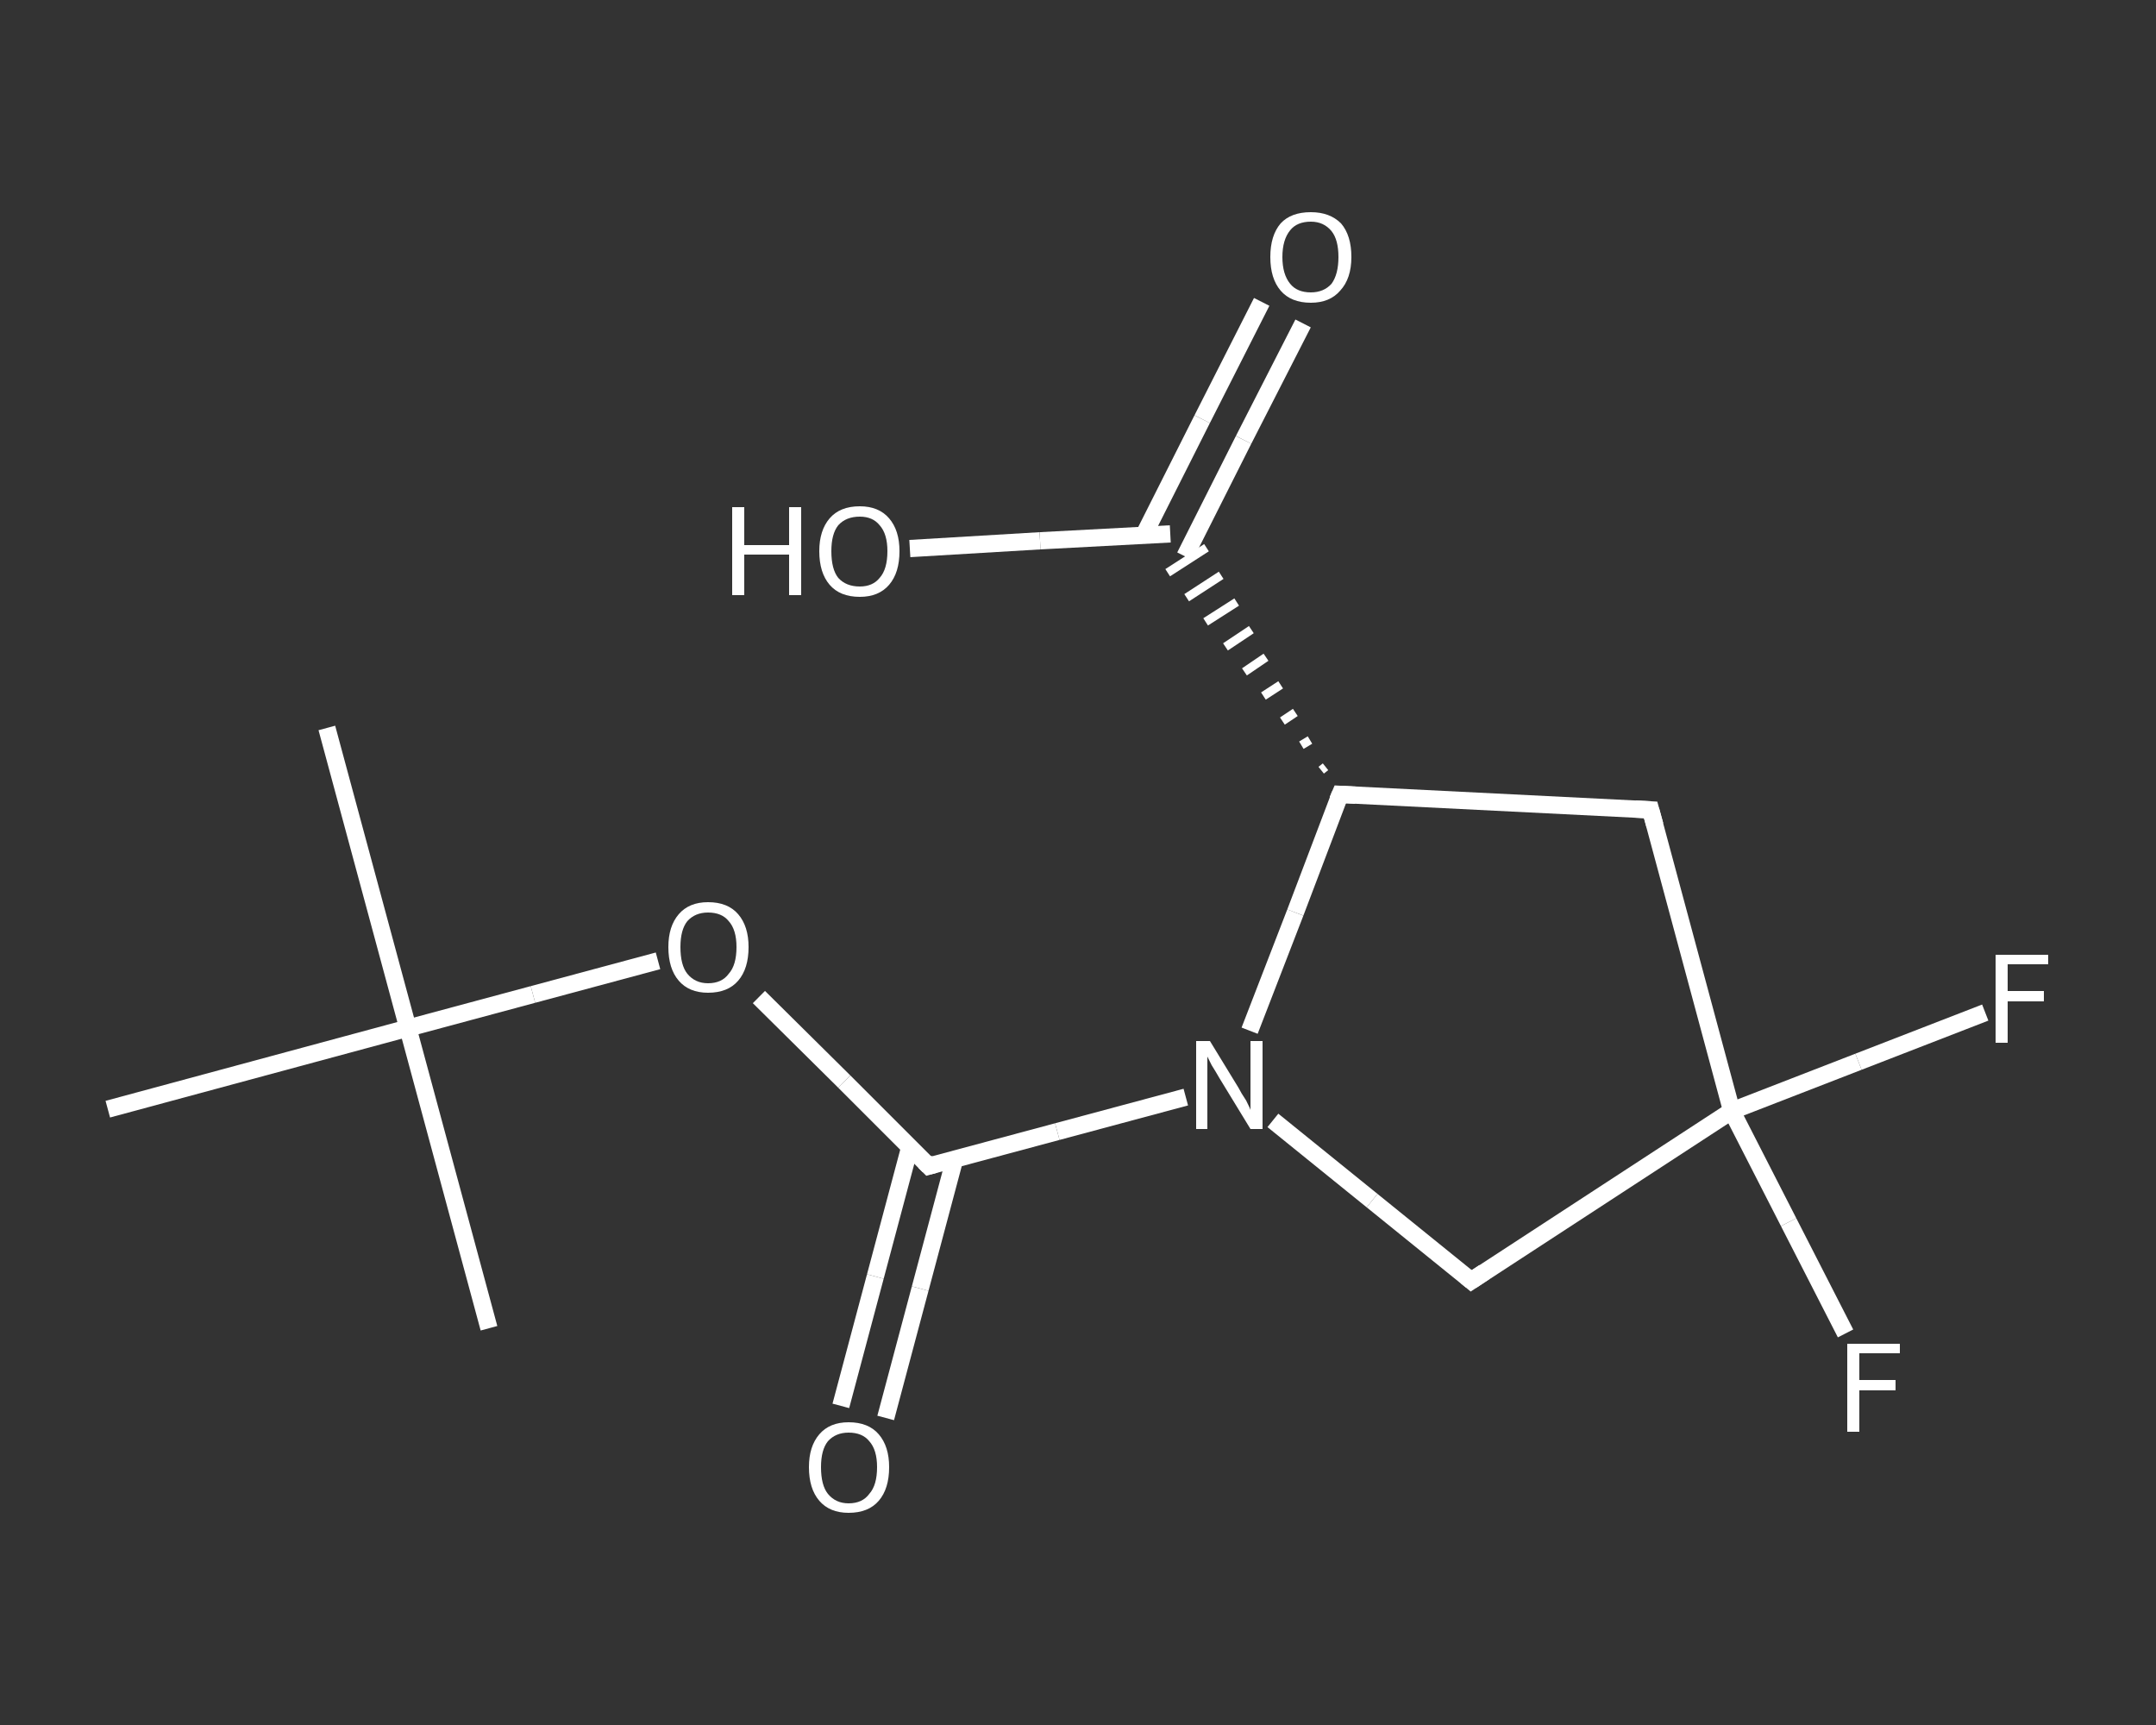 <?xml version='1.0' encoding='iso-8859-1'?>
<svg version='1.1' baseProfile='full'
              xmlns='http://www.w3.org/2000/svg'
                      xmlns:rdkit='http://www.rdkit.org/xml'
                      xmlns:xlink='http://www.w3.org/1999/xlink'
                  xml:space='preserve'
width='250px' height='200px' viewBox='0 0 250 200'>
<rect x="0" y="0" width="250" height="200" fill="#333333" stroke="none"/>
<!-- END OF HEADER -->
<rect style='opacity:1.0;fill:transparent;stroke:none' width='250.0' height='200.0' x='0.0' y='0.0'> </rect>
<path class='bond-0 atom-0 atom-1' d='M 37.9,84.4 L 47.3,119.2' style='fill:none;fill-rule:evenodd;stroke:#FFFFFF;stroke-width:2.0px;stroke-linecap:butt;stroke-linejoin:miter;stroke-opacity:1' />
<path class='bond-1 atom-1 atom-2' d='M 47.3,119.2 L 56.7,154.0' style='fill:none;fill-rule:evenodd;stroke:#FFFFFF;stroke-width:2.0px;stroke-linecap:butt;stroke-linejoin:miter;stroke-opacity:1' />
<path class='bond-2 atom-1 atom-3' d='M 47.3,119.2 L 12.5,128.6' style='fill:none;fill-rule:evenodd;stroke:#FFFFFF;stroke-width:2.0px;stroke-linecap:butt;stroke-linejoin:miter;stroke-opacity:1' />
<path class='bond-3 atom-1 atom-4' d='M 47.3,119.2 L 61.8,115.3' style='fill:none;fill-rule:evenodd;stroke:#FFFFFF;stroke-width:2.0px;stroke-linecap:butt;stroke-linejoin:miter;stroke-opacity:1' />
<path class='bond-3 atom-1 atom-4' d='M 61.8,115.3 L 76.3,111.4' style='fill:none;fill-rule:evenodd;stroke:#FFFFFF;stroke-width:2.0px;stroke-linecap:butt;stroke-linejoin:miter;stroke-opacity:1' />
<path class='bond-4 atom-4 atom-5' d='M 88.0,115.6 L 97.9,125.4' style='fill:none;fill-rule:evenodd;stroke:#FFFFFF;stroke-width:2.0px;stroke-linecap:butt;stroke-linejoin:miter;stroke-opacity:1' />
<path class='bond-4 atom-4 atom-5' d='M 97.9,125.4 L 107.7,135.2' style='fill:none;fill-rule:evenodd;stroke:#FFFFFF;stroke-width:2.0px;stroke-linecap:butt;stroke-linejoin:miter;stroke-opacity:1' />
<path class='bond-5 atom-5 atom-6' d='M 105.5,133.0 L 101.5,148.0' style='fill:none;fill-rule:evenodd;stroke:#FFFFFF;stroke-width:2.0px;stroke-linecap:butt;stroke-linejoin:miter;stroke-opacity:1' />
<path class='bond-5 atom-5 atom-6' d='M 101.5,148.0 L 97.5,163.0' style='fill:none;fill-rule:evenodd;stroke:#FFFFFF;stroke-width:2.0px;stroke-linecap:butt;stroke-linejoin:miter;stroke-opacity:1' />
<path class='bond-5 atom-5 atom-6' d='M 110.7,134.4 L 106.7,149.4' style='fill:none;fill-rule:evenodd;stroke:#FFFFFF;stroke-width:2.0px;stroke-linecap:butt;stroke-linejoin:miter;stroke-opacity:1' />
<path class='bond-5 atom-5 atom-6' d='M 106.7,149.4 L 102.7,164.4' style='fill:none;fill-rule:evenodd;stroke:#FFFFFF;stroke-width:2.0px;stroke-linecap:butt;stroke-linejoin:miter;stroke-opacity:1' />
<path class='bond-6 atom-5 atom-7' d='M 107.7,135.2 L 122.6,131.2' style='fill:none;fill-rule:evenodd;stroke:#FFFFFF;stroke-width:2.0px;stroke-linecap:butt;stroke-linejoin:miter;stroke-opacity:1' />
<path class='bond-6 atom-5 atom-7' d='M 122.6,131.2 L 137.5,127.2' style='fill:none;fill-rule:evenodd;stroke:#FFFFFF;stroke-width:2.0px;stroke-linecap:butt;stroke-linejoin:miter;stroke-opacity:1' />
<path class='bond-7 atom-7 atom-8' d='M 147.6,129.9 L 159.1,139.2' style='fill:none;fill-rule:evenodd;stroke:#FFFFFF;stroke-width:2.0px;stroke-linecap:butt;stroke-linejoin:miter;stroke-opacity:1' />
<path class='bond-7 atom-7 atom-8' d='M 159.1,139.2 L 170.6,148.5' style='fill:none;fill-rule:evenodd;stroke:#FFFFFF;stroke-width:2.0px;stroke-linecap:butt;stroke-linejoin:miter;stroke-opacity:1' />
<path class='bond-8 atom-8 atom-9' d='M 170.6,148.5 L 200.8,128.8' style='fill:none;fill-rule:evenodd;stroke:#FFFFFF;stroke-width:2.0px;stroke-linecap:butt;stroke-linejoin:miter;stroke-opacity:1' />
<path class='bond-9 atom-9 atom-10' d='M 200.8,128.8 L 215.5,123.1' style='fill:none;fill-rule:evenodd;stroke:#FFFFFF;stroke-width:2.0px;stroke-linecap:butt;stroke-linejoin:miter;stroke-opacity:1' />
<path class='bond-9 atom-9 atom-10' d='M 215.5,123.1 L 230.2,117.4' style='fill:none;fill-rule:evenodd;stroke:#FFFFFF;stroke-width:2.0px;stroke-linecap:butt;stroke-linejoin:miter;stroke-opacity:1' />
<path class='bond-10 atom-9 atom-11' d='M 200.8,128.8 L 207.4,141.7' style='fill:none;fill-rule:evenodd;stroke:#FFFFFF;stroke-width:2.0px;stroke-linecap:butt;stroke-linejoin:miter;stroke-opacity:1' />
<path class='bond-10 atom-9 atom-11' d='M 207.4,141.7 L 214.0,154.6' style='fill:none;fill-rule:evenodd;stroke:#FFFFFF;stroke-width:2.0px;stroke-linecap:butt;stroke-linejoin:miter;stroke-opacity:1' />
<path class='bond-11 atom-9 atom-12' d='M 200.8,128.8 L 191.4,93.9' style='fill:none;fill-rule:evenodd;stroke:#FFFFFF;stroke-width:2.0px;stroke-linecap:butt;stroke-linejoin:miter;stroke-opacity:1' />
<path class='bond-12 atom-12 atom-13' d='M 191.4,93.9 L 155.4,92.1' style='fill:none;fill-rule:evenodd;stroke:#FFFFFF;stroke-width:2.0px;stroke-linecap:butt;stroke-linejoin:miter;stroke-opacity:1' />
<path class='bond-13 atom-13 atom-14' d='M 153.7,88.9 L 153.2,89.3' style='fill:none;fill-rule:evenodd;stroke:#FFFFFF;stroke-width:1.0px;stroke-linecap:butt;stroke-linejoin:miter;stroke-opacity:1' />
<path class='bond-13 atom-13 atom-14' d='M 151.9,85.8 L 150.9,86.4' style='fill:none;fill-rule:evenodd;stroke:#FFFFFF;stroke-width:1.0px;stroke-linecap:butt;stroke-linejoin:miter;stroke-opacity:1' />
<path class='bond-13 atom-13 atom-14' d='M 150.2,82.6 L 148.7,83.6' style='fill:none;fill-rule:evenodd;stroke:#FFFFFF;stroke-width:1.0px;stroke-linecap:butt;stroke-linejoin:miter;stroke-opacity:1' />
<path class='bond-13 atom-13 atom-14' d='M 148.5,79.4 L 146.5,80.7' style='fill:none;fill-rule:evenodd;stroke:#FFFFFF;stroke-width:1.0px;stroke-linecap:butt;stroke-linejoin:miter;stroke-opacity:1' />
<path class='bond-13 atom-13 atom-14' d='M 146.8,76.2 L 144.3,77.9' style='fill:none;fill-rule:evenodd;stroke:#FFFFFF;stroke-width:1.0px;stroke-linecap:butt;stroke-linejoin:miter;stroke-opacity:1' />
<path class='bond-13 atom-13 atom-14' d='M 145.1,73.0 L 142.1,75.0' style='fill:none;fill-rule:evenodd;stroke:#FFFFFF;stroke-width:1.0px;stroke-linecap:butt;stroke-linejoin:miter;stroke-opacity:1' />
<path class='bond-13 atom-13 atom-14' d='M 143.4,69.8 L 139.8,72.1' style='fill:none;fill-rule:evenodd;stroke:#FFFFFF;stroke-width:1.0px;stroke-linecap:butt;stroke-linejoin:miter;stroke-opacity:1' />
<path class='bond-13 atom-13 atom-14' d='M 141.6,66.7 L 137.6,69.3' style='fill:none;fill-rule:evenodd;stroke:#FFFFFF;stroke-width:1.0px;stroke-linecap:butt;stroke-linejoin:miter;stroke-opacity:1' />
<path class='bond-13 atom-13 atom-14' d='M 139.9,63.5 L 135.4,66.4' style='fill:none;fill-rule:evenodd;stroke:#FFFFFF;stroke-width:1.0px;stroke-linecap:butt;stroke-linejoin:miter;stroke-opacity:1' />
<path class='bond-14 atom-14 atom-15' d='M 137.4,64.5 L 144.2,51.0' style='fill:none;fill-rule:evenodd;stroke:#FFFFFF;stroke-width:2.0px;stroke-linecap:butt;stroke-linejoin:miter;stroke-opacity:1' />
<path class='bond-14 atom-14 atom-15' d='M 144.2,51.0 L 151.1,37.5' style='fill:none;fill-rule:evenodd;stroke:#FFFFFF;stroke-width:2.0px;stroke-linecap:butt;stroke-linejoin:miter;stroke-opacity:1' />
<path class='bond-14 atom-14 atom-15' d='M 132.6,62.1 L 139.4,48.6' style='fill:none;fill-rule:evenodd;stroke:#FFFFFF;stroke-width:2.0px;stroke-linecap:butt;stroke-linejoin:miter;stroke-opacity:1' />
<path class='bond-14 atom-14 atom-15' d='M 139.4,48.6 L 146.3,35.0' style='fill:none;fill-rule:evenodd;stroke:#FFFFFF;stroke-width:2.0px;stroke-linecap:butt;stroke-linejoin:miter;stroke-opacity:1' />
<path class='bond-15 atom-14 atom-16' d='M 135.7,61.9 L 120.6,62.7' style='fill:none;fill-rule:evenodd;stroke:#FFFFFF;stroke-width:2.0px;stroke-linecap:butt;stroke-linejoin:miter;stroke-opacity:1' />
<path class='bond-15 atom-14 atom-16' d='M 120.6,62.7 L 105.5,63.6' style='fill:none;fill-rule:evenodd;stroke:#FFFFFF;stroke-width:2.0px;stroke-linecap:butt;stroke-linejoin:miter;stroke-opacity:1' />
<path class='bond-16 atom-13 atom-7' d='M 155.4,92.1 L 150.2,105.8' style='fill:none;fill-rule:evenodd;stroke:#FFFFFF;stroke-width:2.0px;stroke-linecap:butt;stroke-linejoin:miter;stroke-opacity:1' />
<path class='bond-16 atom-13 atom-7' d='M 150.2,105.8 L 144.9,119.5' style='fill:none;fill-rule:evenodd;stroke:#FFFFFF;stroke-width:2.0px;stroke-linecap:butt;stroke-linejoin:miter;stroke-opacity:1' />
<path d='M 107.2,134.7 L 107.7,135.2 L 108.4,135.0' style='fill:none;stroke:#FFFFFF;stroke-width:2.0px;stroke-linecap:butt;stroke-linejoin:miter;stroke-opacity:1;' />
<path d='M 170.0,148.0 L 170.6,148.5 L 172.1,147.5' style='fill:none;stroke:#FFFFFF;stroke-width:2.0px;stroke-linecap:butt;stroke-linejoin:miter;stroke-opacity:1;' />
<path d='M 191.9,95.7 L 191.4,93.9 L 189.6,93.8' style='fill:none;stroke:#FFFFFF;stroke-width:2.0px;stroke-linecap:butt;stroke-linejoin:miter;stroke-opacity:1;' />
<path d='M 157.2,92.2 L 155.4,92.1 L 155.1,92.8' style='fill:none;stroke:#FFFFFF;stroke-width:2.0px;stroke-linecap:butt;stroke-linejoin:miter;stroke-opacity:1;' />
<path class='atom-4' d='M 77.5 109.8
Q 77.5 107.4, 78.7 106.0
Q 79.9 104.6, 82.1 104.6
Q 84.4 104.6, 85.6 106.0
Q 86.8 107.4, 86.8 109.8
Q 86.8 112.3, 85.6 113.7
Q 84.4 115.1, 82.1 115.1
Q 79.9 115.1, 78.7 113.7
Q 77.5 112.3, 77.5 109.8
M 82.1 114.0
Q 83.7 114.0, 84.5 112.9
Q 85.4 111.9, 85.4 109.8
Q 85.4 107.8, 84.5 106.8
Q 83.7 105.8, 82.1 105.8
Q 80.6 105.8, 79.7 106.8
Q 78.9 107.8, 78.9 109.8
Q 78.9 111.9, 79.7 112.9
Q 80.6 114.0, 82.1 114.0
' fill='#FFFFFF'/>
<path class='atom-6' d='M 93.8 170.1
Q 93.8 167.7, 95.0 166.3
Q 96.2 164.9, 98.4 164.9
Q 100.7 164.9, 101.9 166.3
Q 103.1 167.7, 103.1 170.1
Q 103.1 172.6, 101.9 174.0
Q 100.7 175.4, 98.4 175.4
Q 96.2 175.4, 95.0 174.0
Q 93.8 172.6, 93.8 170.1
M 98.4 174.3
Q 100.0 174.3, 100.8 173.2
Q 101.7 172.2, 101.7 170.1
Q 101.7 168.1, 100.8 167.1
Q 100.0 166.1, 98.4 166.1
Q 96.9 166.1, 96.0 167.1
Q 95.2 168.1, 95.2 170.1
Q 95.2 172.2, 96.0 173.2
Q 96.9 174.3, 98.4 174.3
' fill='#FFFFFF'/>
<path class='atom-7' d='M 140.3 120.7
L 143.6 126.1
Q 143.9 126.7, 144.5 127.6
Q 145.0 128.6, 145.0 128.7
L 145.0 120.7
L 146.4 120.7
L 146.4 130.9
L 145.0 130.9
L 141.4 125.0
Q 141.0 124.3, 140.5 123.5
Q 140.1 122.7, 140.0 122.5
L 140.0 130.9
L 138.7 130.9
L 138.7 120.7
L 140.3 120.7
' fill='#FFFFFF'/>
<path class='atom-10' d='M 231.4 110.7
L 237.5 110.7
L 237.5 111.8
L 232.8 111.8
L 232.8 114.9
L 237.0 114.9
L 237.0 116.1
L 232.8 116.1
L 232.8 120.9
L 231.4 120.9
L 231.4 110.7
' fill='#FFFFFF'/>
<path class='atom-11' d='M 214.2 155.8
L 220.3 155.8
L 220.3 156.9
L 215.6 156.9
L 215.6 160.0
L 219.8 160.0
L 219.8 161.2
L 215.6 161.2
L 215.6 166.0
L 214.2 166.0
L 214.2 155.8
' fill='#FFFFFF'/>
<path class='atom-15' d='M 147.3 29.8
Q 147.3 27.3, 148.5 25.9
Q 149.7 24.6, 152.0 24.6
Q 154.2 24.6, 155.5 25.9
Q 156.7 27.3, 156.7 29.8
Q 156.7 32.3, 155.4 33.7
Q 154.2 35.1, 152.0 35.1
Q 149.7 35.1, 148.5 33.7
Q 147.3 32.3, 147.3 29.8
M 152.0 33.9
Q 153.5 33.9, 154.4 32.9
Q 155.2 31.8, 155.2 29.8
Q 155.2 27.8, 154.4 26.8
Q 153.5 25.7, 152.0 25.7
Q 150.4 25.7, 149.6 26.7
Q 148.7 27.8, 148.7 29.8
Q 148.7 31.8, 149.6 32.9
Q 150.4 33.9, 152.0 33.9
' fill='#FFFFFF'/>
<path class='atom-16' d='M 84.9 58.8
L 86.3 58.8
L 86.3 63.2
L 91.5 63.2
L 91.5 58.8
L 92.9 58.8
L 92.9 69.0
L 91.5 69.0
L 91.5 64.3
L 86.3 64.3
L 86.3 69.0
L 84.9 69.0
L 84.9 58.8
' fill='#FFFFFF'/>
<path class='atom-16' d='M 95.0 63.9
Q 95.0 61.5, 96.2 60.1
Q 97.4 58.7, 99.7 58.7
Q 101.9 58.7, 103.1 60.1
Q 104.3 61.5, 104.3 63.9
Q 104.3 66.4, 103.1 67.8
Q 101.9 69.2, 99.7 69.2
Q 97.4 69.2, 96.2 67.8
Q 95.0 66.4, 95.0 63.9
M 99.7 68.0
Q 101.2 68.0, 102.0 67.0
Q 102.9 66.0, 102.9 63.9
Q 102.9 61.9, 102.0 60.9
Q 101.2 59.9, 99.7 59.9
Q 98.1 59.9, 97.2 60.9
Q 96.4 61.9, 96.4 63.9
Q 96.4 66.0, 97.2 67.0
Q 98.1 68.0, 99.7 68.0
' fill='#FFFFFF'/>
</svg>

